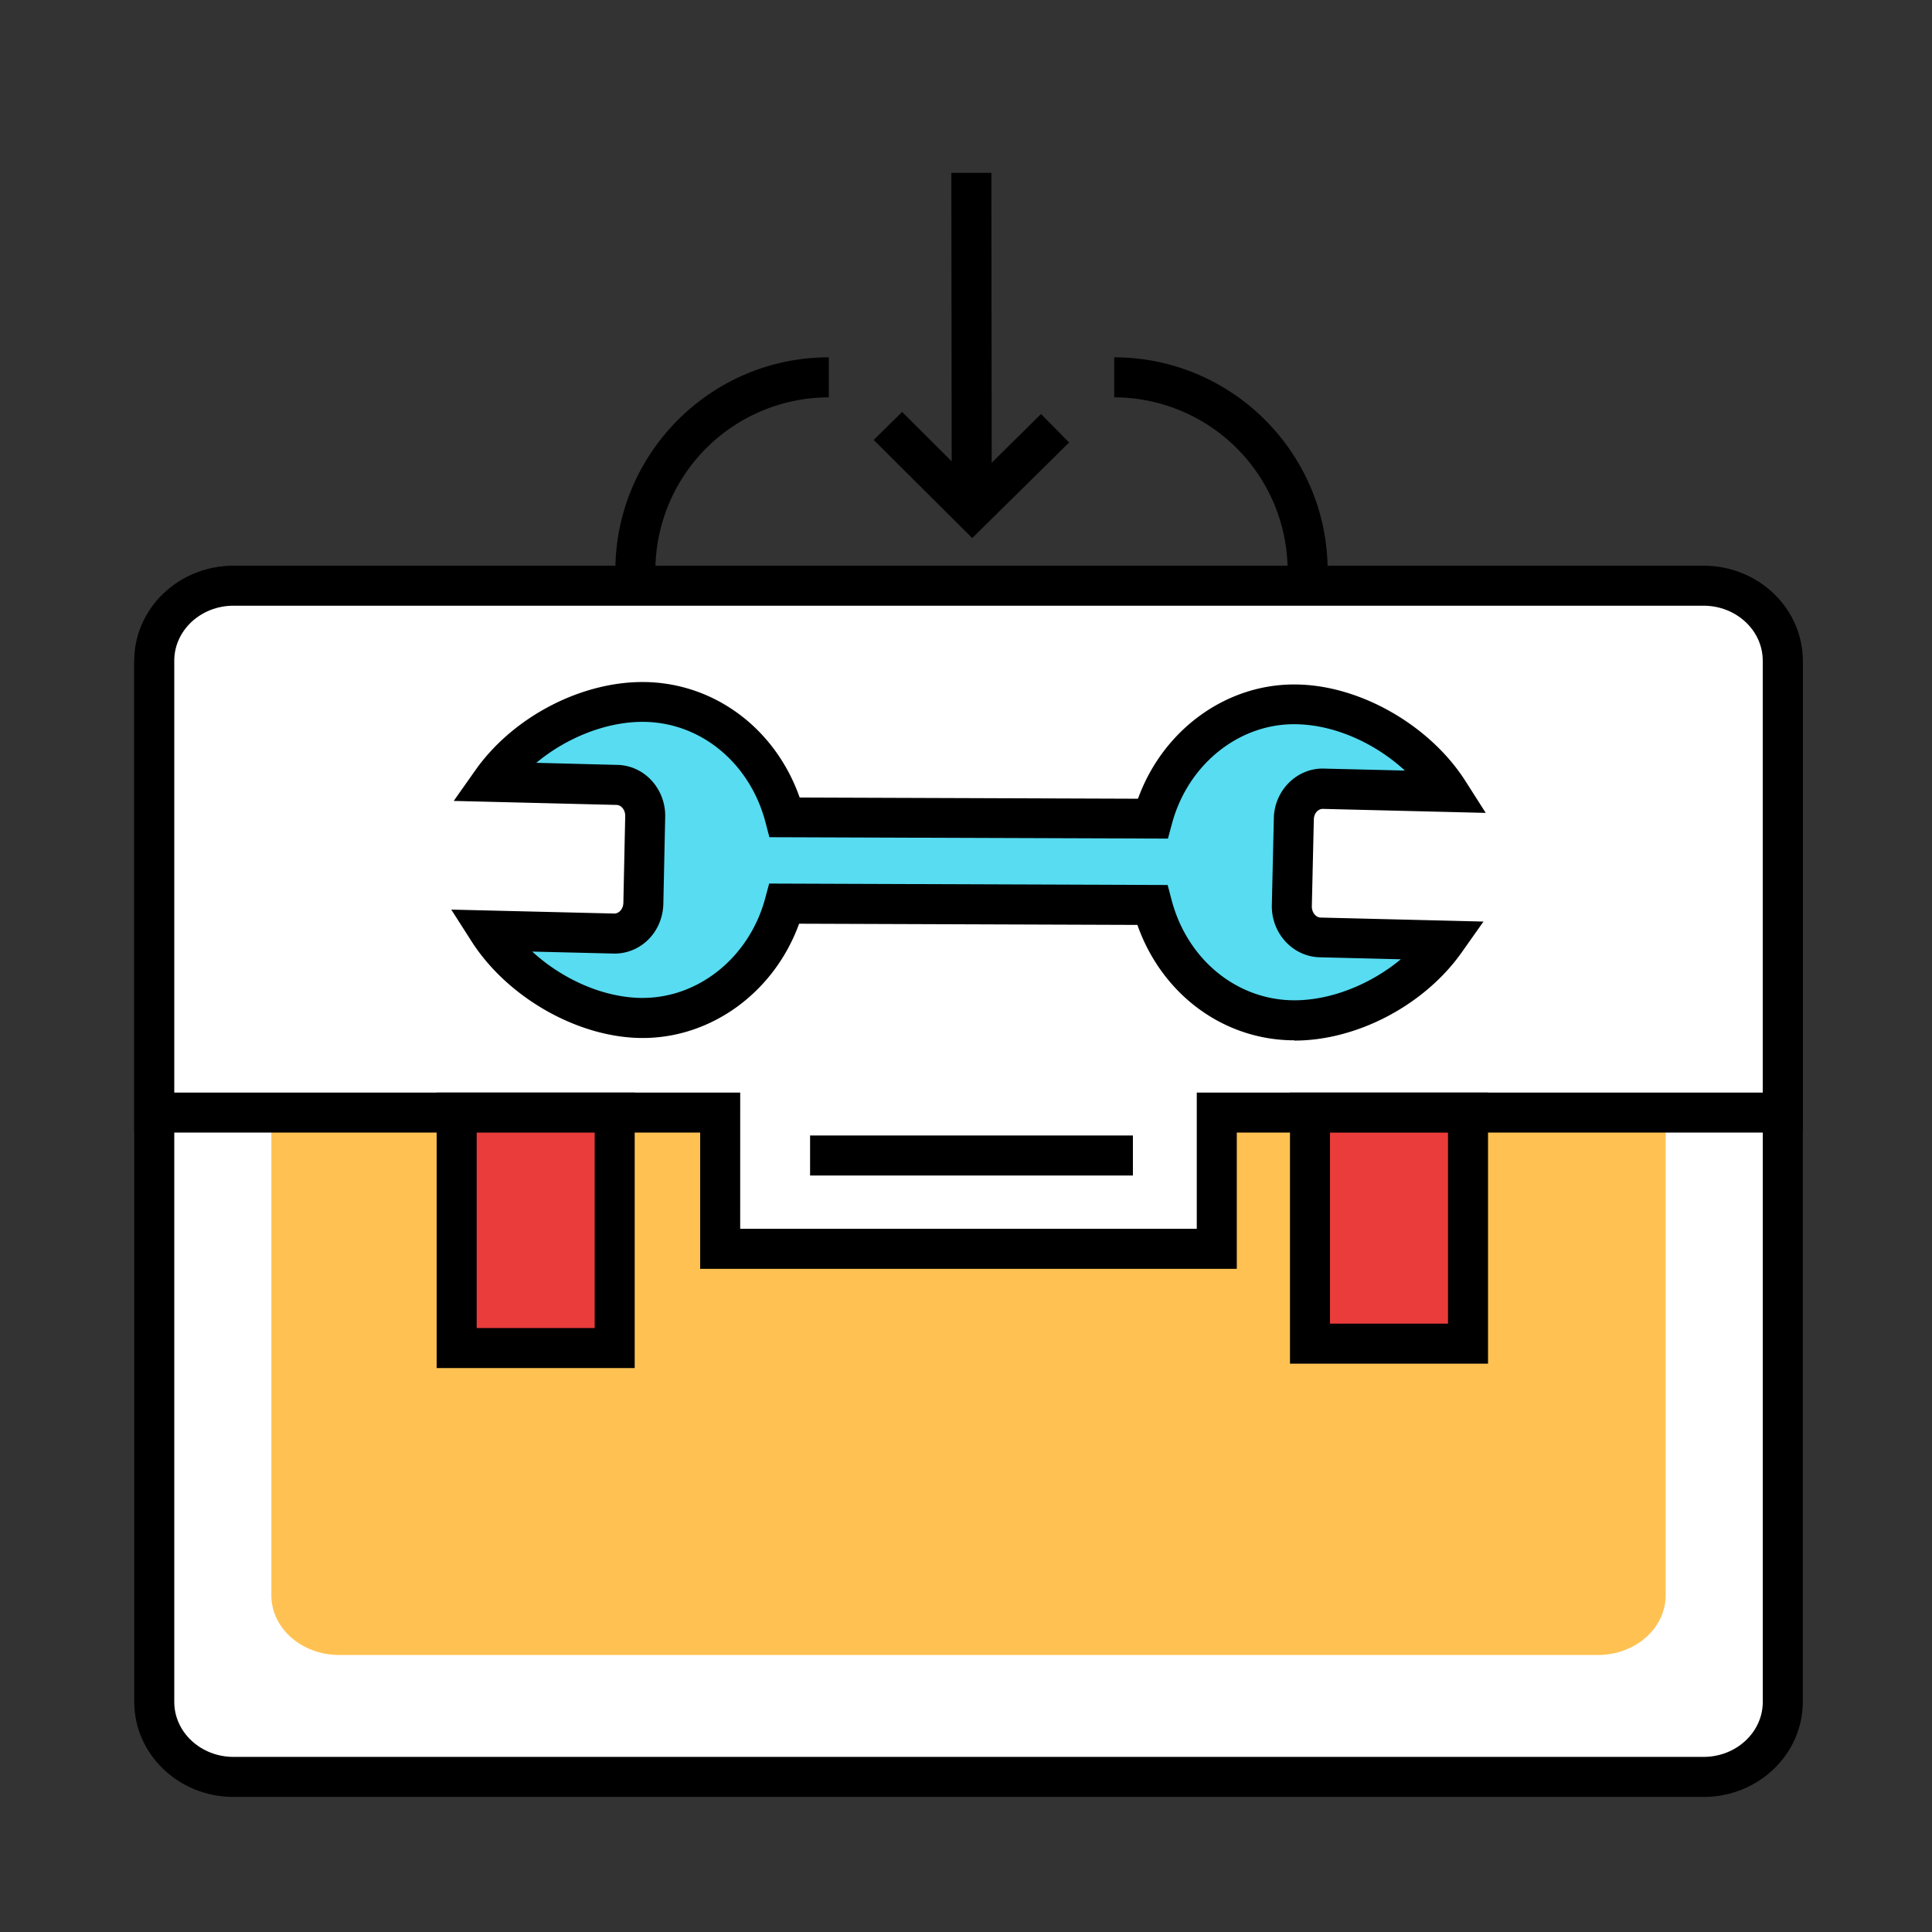 <svg xmlns="http://www.w3.org/2000/svg" width="105.827" height="105.827" viewBox="0 0 28 28"><rect x="0" y="0" width="28" height="28" fill="#333333" stroke="none"/><g transform="matrix(.29 0 0 .29 -7.433 -148.781)"><path d="M33.34 546.253c0-2.07 1.773-3.748 3.96-3.748h73.468c2.186 0 3.958 1.677 3.958 3.748v51.838c0 2.07-1.772 3.748-3.958 3.748H37.3c-2.187 0-3.96-1.678-3.96-3.748z" fill="#fff"/><path d="M110.767 602.84H37.3c-2.735 0-4.96-2.13-4.96-4.748v-51.838c0-2.618 2.225-4.748 4.96-4.748h73.468c2.733 0 4.958 2.13 4.958 4.748v51.838c-.001 2.618-2.225 4.748-4.958 4.748zM37.3 543.505c-1.632 0-2.96 1.232-2.96 2.748v51.838c0 1.516 1.328 2.748 2.96 2.748h73.468c1.63 0 2.958-1.232 2.958-2.748v-51.838c0-1.516-1.327-2.748-2.958-2.748z"/><path d="M39.192 551.576c0-1.646 1.518-2.98 3.39-2.98h62.9c1.872 0 3.39 1.333 3.39 2.98v41.19c0 1.646-1.517 2.98-3.39 2.98h-62.9c-1.873 0-3.39-1.334-3.39-2.98z" fill="#ffc252"/><path d="M75.175 521.675l.017 15.593-2 .002-.017-15.593z"/><path d="M74.218 539.928l-.703-.7-4.22-4.204 1.418-1.4 3.51 3.497 3.433-3.392 1.405 1.422z"/><path d="M114.724 546.057c0-2.07-1.772-3.748-3.958-3.748H37.3c-2.187 0-3.96 1.678-3.96 3.748v22.583h28.283v6.808H86.44v-6.808h28.284z" fill="#fff"/><path d="M87.44 576.447H60.622v-6.808H32.34v-23.583c0-2.618 2.225-4.748 4.96-4.748h73.468c2.733 0 4.958 2.13 4.958 4.748v23.583H87.44zm-24.818-2H85.44v-6.808h28.284v-21.583c0-1.516-1.327-2.748-2.958-2.748H37.3c-1.632 0-2.96 1.232-2.96 2.748v21.583h28.283z"/><path d="M48.454 568.64h7.897v11.768h-7.897z" fill="#ea3c3b"/><path d="M57.35 581.407h-9.897V567.64h9.897zm-7.897-2h5.897v-9.768h-5.897z"/><path d="M91.098 568.64h7.897v11.547h-7.897z" fill="#ea3c3b"/><path d="M99.995 581.187h-9.897V567.64h9.897zm-7.897-2h5.897v-9.547h-5.897zm-25.983-9.403h16.133v2H66.115z"/><path d="M83.234 553.945l-18.38-.065c-.855-3.262-3.6-5.682-6.937-5.767-2.82-.07-6 1.548-7.72 3.99l6.264.16c.8.017 1.434.728 1.413 1.582l-.093 4.333c-.02.86-.682 1.536-1.48 1.514l-6.266-.152c1.613 2.524 4.723 4.3 7.542 4.37 3.426.082 6.35-2.35 7.257-5.713l18.377.066c.855 3.257 3.612 5.68 6.935 5.763 2.82.067 6-1.547 7.725-3.993l-6.267-.154c-.8-.02-1.432-.73-1.415-1.585l.1-4.333c.012-.857.675-1.532 1.475-1.513l6.263.155c-1.61-2.53-4.713-4.302-7.538-4.37-3.43-.1-6.353 2.343-7.257 5.71z" fill="#57dcf1"/><path d="M90.318 565.028l-.195-.002c-3.467-.087-6.457-2.37-7.65-5.766l-16.906-.06c-1.232 3.398-4.35 5.712-7.82 5.712l-.192-.002c-3.156-.08-6.594-2.066-8.36-4.832l-1.012-1.583 8.145.197c.25 0 .45-.24.456-.536l.092-4.332c.004-.167-.053-.322-.156-.43-.055-.058-.148-.127-.277-.13l-8.137-.2 1.077-1.527c1.86-2.64 5.222-4.415 8.36-4.415l.2.002c3.47.09 6.458 2.375 7.652 5.77l16.907.06c1.23-3.398 4.34-5.71 7.803-5.71l.212.003c3.155.075 6.592 2.063 8.355 4.832l1.008 1.583-8.14-.2c-.25 0-.446.236-.45.526l-.1 4.343c-.006.297.196.556.44.562l8.138.2-1.08 1.53c-1.864 2.643-5.23 4.418-8.372 4.418zm-26.248-7.834l19.915.072.195.743c.77 2.93 3.178 4.946 5.993 5.017l.146.002c1.826 0 3.807-.794 5.317-2.05l-4.055-.1c-1.347-.035-2.418-1.203-2.39-2.604l.1-4.337c.02-1.368 1.114-2.49 2.44-2.49l4.11.1c-1.492-1.374-3.498-2.27-5.375-2.314l-.162-.003c-2.81 0-5.32 2.045-6.105 4.974l-.2.743-19.917-.07-.195-.743c-.77-2.932-3.178-4.95-5.995-5.02l-.15-.002c-1.824 0-3.802.793-5.31 2.048l4.056.104c.63.014 1.228.28 1.676.748a2.61 2.61 0 0 1 .71 1.858l-.092 4.33c-.03 1.398-1.104 2.493-2.44 2.493l-4.113-.1c1.494 1.373 3.5 2.27 5.376 2.316h.143c2.816 0 5.334-2.046 6.123-4.975z"/><path d="M96.745 550.178a9.71 9.71 0 0 1 1.781 2.063l.66 1.033-7.433-.184a.8.8 0 0 0-.606.256.9.9 0 0 0-.255.623l-.1 4.343c-.008.476.373.908.826.92l7.442.184-.708 1.005c-1.814 2.575-5.192 4.323-8.214 4.252-1.804-.047-3.5-.714-4.88-1.938-1.155-1.016-2-2.334-2.487-3.828l-17.493-.064c-1.14 3.472-4.247 5.798-7.712 5.712-2.125-.054-4.462-1.02-6.248-2.596a9.65 9.65 0 0 1-1.776-2.055l-.662-1.035 7.437.182a.81.81 0 0 0 .602-.249.93.93 0 0 0 .262-.638l.094-4.332c.013-.482-.37-.912-.823-.922l-7.44-.2.706-1.002c1.814-2.576 5.192-4.32 8.215-4.247 1.805.042 3.492.713 4.88 1.937 1.155 1.016 2.008 2.333 2.487 3.828l17.492.064c1.14-3.477 4.248-5.8 7.715-5.712 2.12.05 4.454 1.02 6.236 2.6zm-.006 1.75a8.69 8.69 0 0 0-.76-.75c-1.583-1.396-3.64-2.255-5.503-2.3-3.07-.08-5.812 2.076-6.664 5.247l-.126.468-19.3-.07-.122-.47c-.378-1.437-1.147-2.702-2.23-3.65-1.177-1.037-2.6-1.608-4.14-1.644-2.25-.054-4.715 1.032-6.392 2.736l4.964.124a1.98 1.98 0 0 1 1.254.497 2.23 2.23 0 0 1 .744 1.748l-.093 4.33a2.27 2.27 0 0 1-.633 1.539c-.397.404-.916.618-1.462.604l-4.96-.122c.232.258.483.508.753.745 1.586 1.398 3.646 2.258 5.5 2.303 3.073.078 5.813-2.08 6.665-5.244l.125-.47 19.287.067.124.47c.376 1.436 1.146 2.7 2.23 3.652a6.45 6.45 0 0 0 4.14 1.644c2.246.055 4.715-1.036 6.388-2.737l-4.96-.12c-.465-.014-.897-.187-1.253-.5-.5-.43-.762-1.063-.75-1.74l.1-4.34c.01-.58.23-1.124.625-1.527s.916-.63 1.467-.6zm-38.356-10.366h-2c0-5.882 4.786-10.667 10.668-10.667v2a8.68 8.68 0 0 0-8.668 8.667zm33.597 0h-2a8.68 8.68 0 0 0-8.667-8.667v-2c5.88 0 10.667 4.785 10.667 10.667z"/></g></svg>
